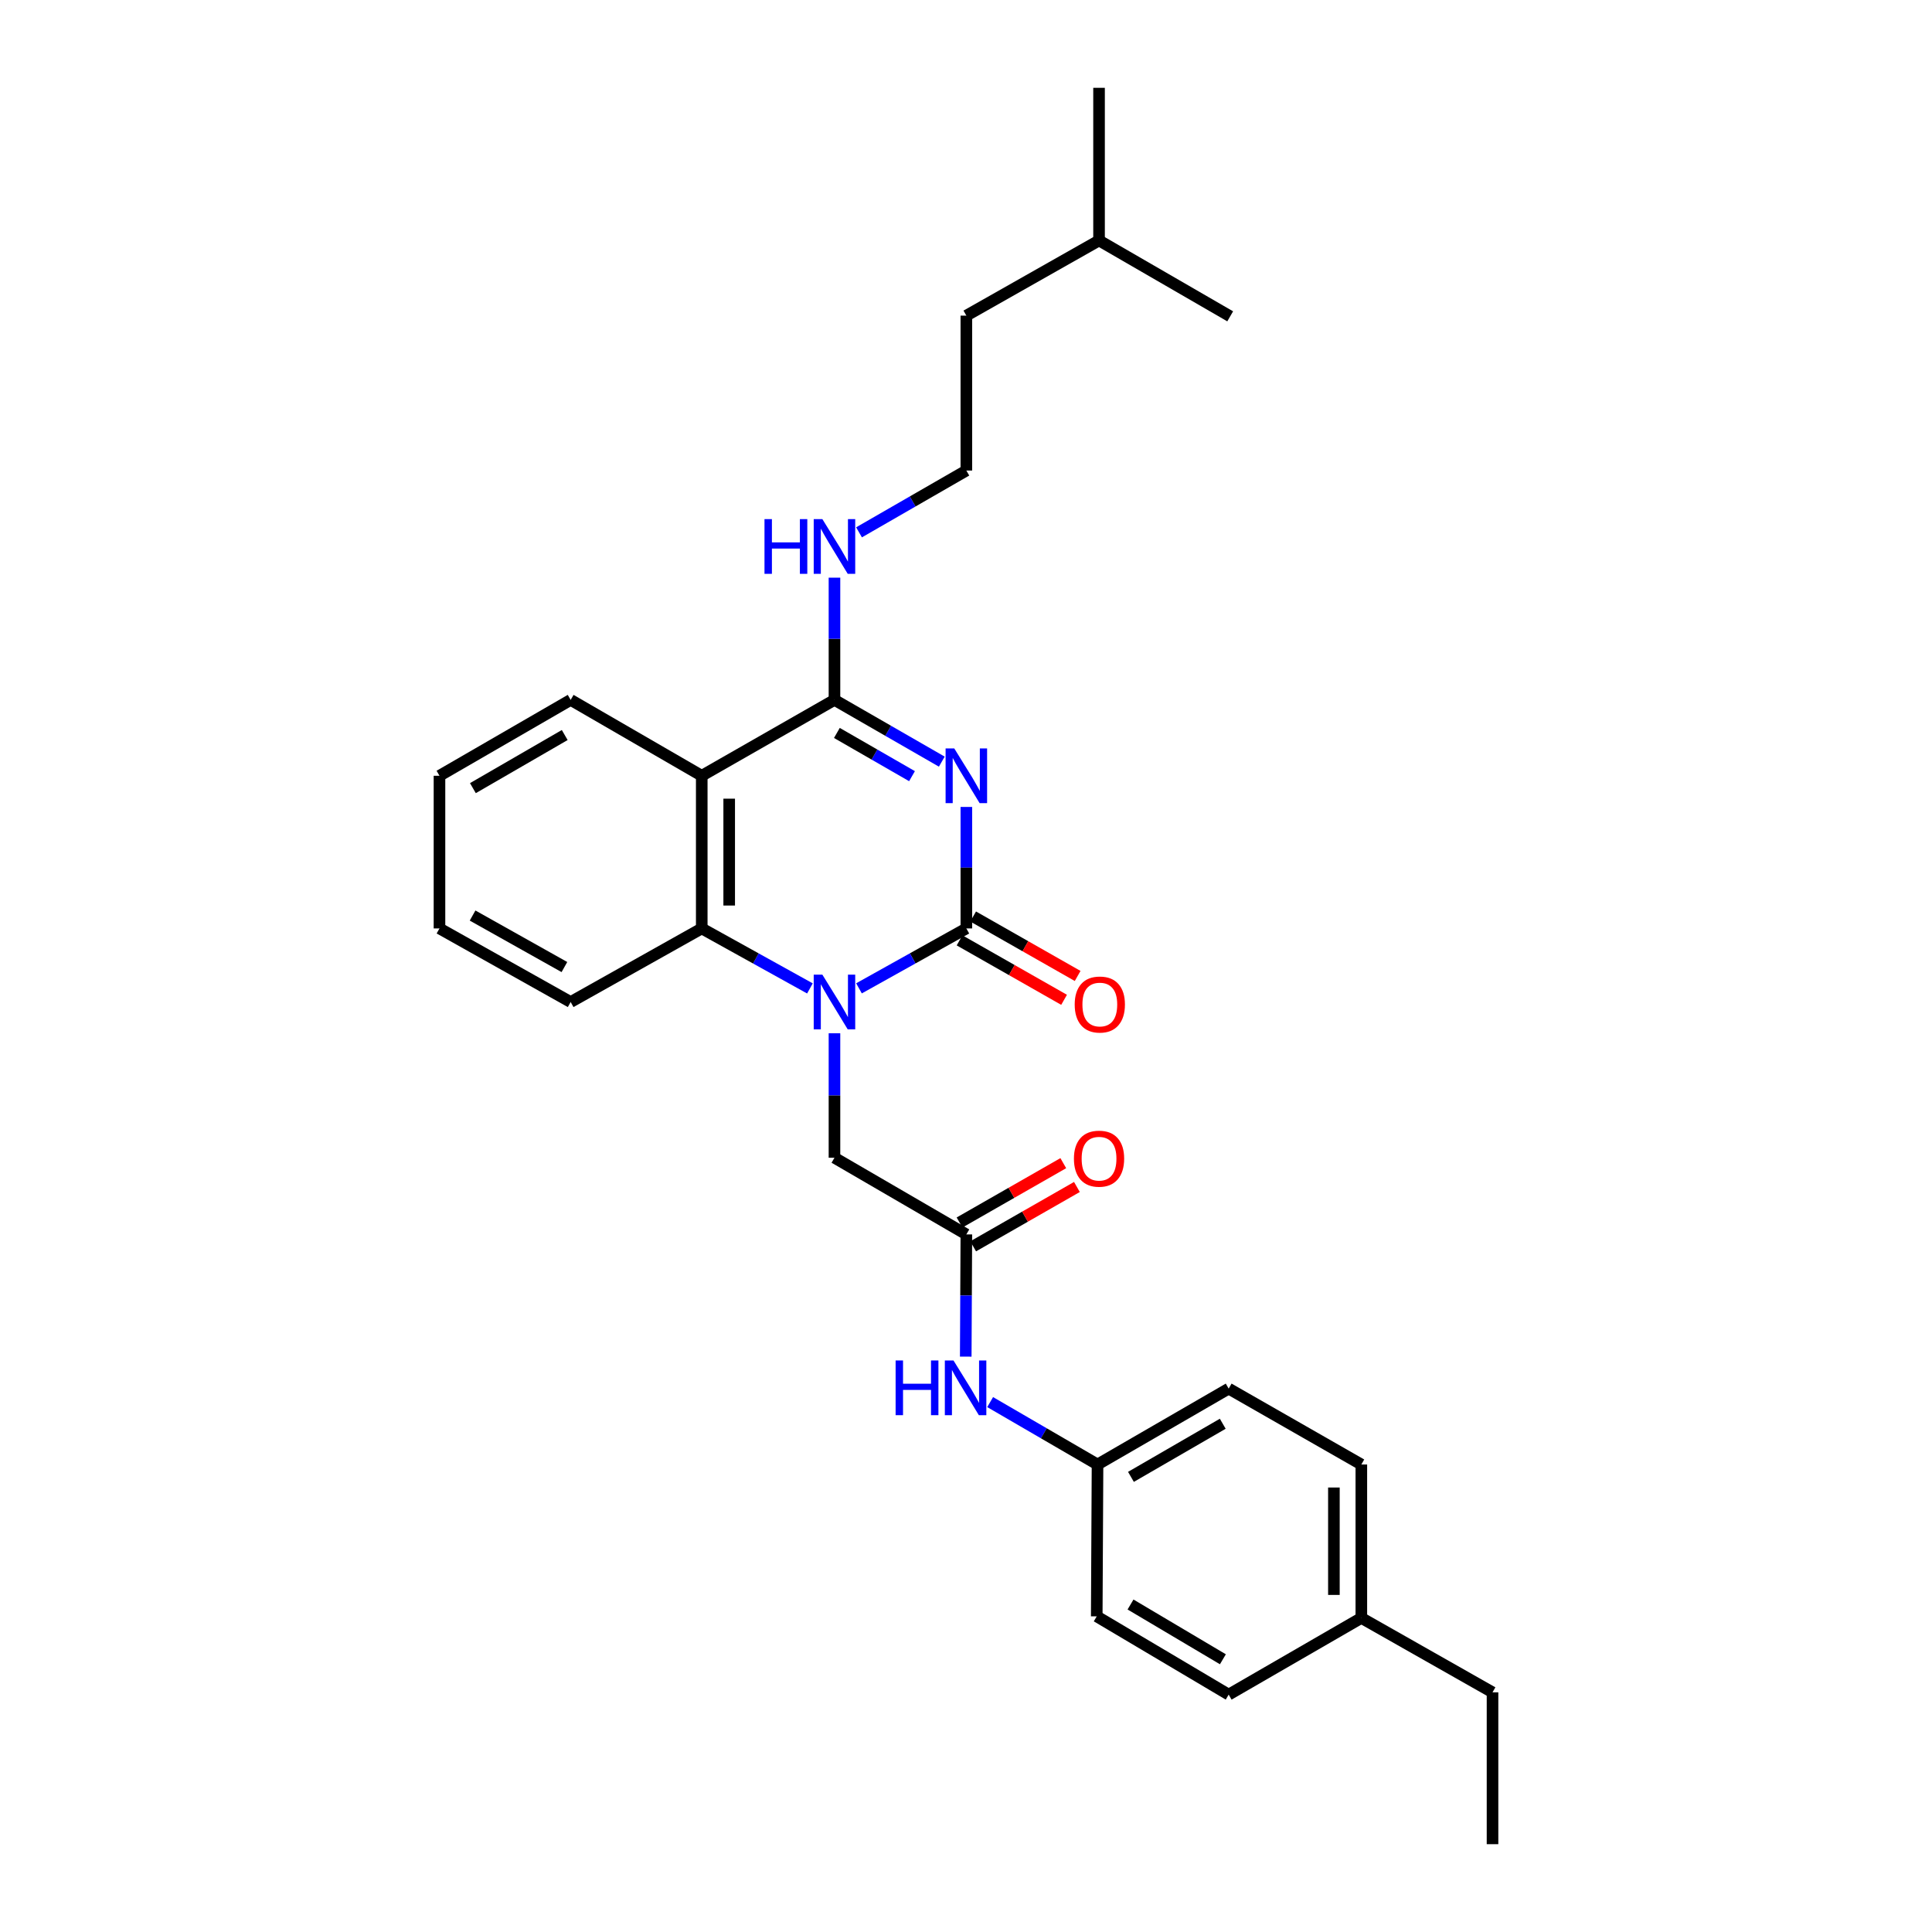 <?xml version='1.0' encoding='iso-8859-1'?>
<svg version='1.1' baseProfile='full'
              xmlns='http://www.w3.org/2000/svg'
                      xmlns:rdkit='http://www.rdkit.org/xml'
                      xmlns:xlink='http://www.w3.org/1999/xlink'
                  xml:space='preserve'
width='1000px' height='1000px' viewBox='0 0 1000 1000'>
<!-- END OF HEADER -->
<rect style='opacity:1.0;fill:#FFFFFF;stroke:none' width='1000' height='1000' x='0' y='0'> </rect>
<path class='bond-0' d='M 500.182,417.673 L 500.182,449.114' style='fill:none;fill-rule:evenodd;stroke:#0000FF;stroke-width:6px;stroke-linecap:butt;stroke-linejoin:miter;stroke-opacity:1' />
<path class='bond-0' d='M 500.182,449.114 L 500.182,480.555' style='fill:none;fill-rule:evenodd;stroke:#000000;stroke-width:6px;stroke-linecap:butt;stroke-linejoin:miter;stroke-opacity:1' />
<path class='bond-2' d='M 487.473,394.225 L 459.696,378.243' style='fill:none;fill-rule:evenodd;stroke:#0000FF;stroke-width:6px;stroke-linecap:butt;stroke-linejoin:miter;stroke-opacity:1' />
<path class='bond-2' d='M 459.696,378.243 L 431.92,362.261' style='fill:none;fill-rule:evenodd;stroke:#000000;stroke-width:6px;stroke-linecap:butt;stroke-linejoin:miter;stroke-opacity:1' />
<path class='bond-2' d='M 472.056,401.742 L 452.612,390.555' style='fill:none;fill-rule:evenodd;stroke:#0000FF;stroke-width:6px;stroke-linecap:butt;stroke-linejoin:miter;stroke-opacity:1' />
<path class='bond-2' d='M 452.612,390.555 L 433.168,379.368' style='fill:none;fill-rule:evenodd;stroke:#000000;stroke-width:6px;stroke-linecap:butt;stroke-linejoin:miter;stroke-opacity:1' />
<path class='bond-1' d='M 500.182,480.555 L 472.398,496.06' style='fill:none;fill-rule:evenodd;stroke:#000000;stroke-width:6px;stroke-linecap:butt;stroke-linejoin:miter;stroke-opacity:1' />
<path class='bond-1' d='M 472.398,496.06 L 444.614,511.564' style='fill:none;fill-rule:evenodd;stroke:#0000FF;stroke-width:6px;stroke-linecap:butt;stroke-linejoin:miter;stroke-opacity:1' />
<path class='bond-7' d='M 496.67,486.729 L 523.717,502.116' style='fill:none;fill-rule:evenodd;stroke:#000000;stroke-width:6px;stroke-linecap:butt;stroke-linejoin:miter;stroke-opacity:1' />
<path class='bond-7' d='M 523.717,502.116 L 550.765,517.503' style='fill:none;fill-rule:evenodd;stroke:#FF0000;stroke-width:6px;stroke-linecap:butt;stroke-linejoin:miter;stroke-opacity:1' />
<path class='bond-7' d='M 503.693,474.382 L 530.741,489.769' style='fill:none;fill-rule:evenodd;stroke:#000000;stroke-width:6px;stroke-linecap:butt;stroke-linejoin:miter;stroke-opacity:1' />
<path class='bond-7' d='M 530.741,489.769 L 557.789,505.156' style='fill:none;fill-rule:evenodd;stroke:#FF0000;stroke-width:6px;stroke-linecap:butt;stroke-linejoin:miter;stroke-opacity:1' />
<path class='bond-6' d='M 431.92,534.823 L 431.92,567.033' style='fill:none;fill-rule:evenodd;stroke:#0000FF;stroke-width:6px;stroke-linecap:butt;stroke-linejoin:miter;stroke-opacity:1' />
<path class='bond-6' d='M 431.92,567.033 L 431.92,599.244' style='fill:none;fill-rule:evenodd;stroke:#000000;stroke-width:6px;stroke-linecap:butt;stroke-linejoin:miter;stroke-opacity:1' />
<path class='bond-28' d='M 419.216,511.603 L 391.22,496.079' style='fill:none;fill-rule:evenodd;stroke:#0000FF;stroke-width:6px;stroke-linecap:butt;stroke-linejoin:miter;stroke-opacity:1' />
<path class='bond-28' d='M 391.22,496.079 L 363.224,480.555' style='fill:none;fill-rule:evenodd;stroke:#000000;stroke-width:6px;stroke-linecap:butt;stroke-linejoin:miter;stroke-opacity:1' />
<path class='bond-3' d='M 431.92,362.261 L 363.224,401.537' style='fill:none;fill-rule:evenodd;stroke:#000000;stroke-width:6px;stroke-linecap:butt;stroke-linejoin:miter;stroke-opacity:1' />
<path class='bond-9' d='M 431.92,362.261 L 431.92,330.631' style='fill:none;fill-rule:evenodd;stroke:#000000;stroke-width:6px;stroke-linecap:butt;stroke-linejoin:miter;stroke-opacity:1' />
<path class='bond-9' d='M 431.92,330.631 L 431.92,299.001' style='fill:none;fill-rule:evenodd;stroke:#0000FF;stroke-width:6px;stroke-linecap:butt;stroke-linejoin:miter;stroke-opacity:1' />
<path class='bond-4' d='M 363.224,401.537 L 363.224,480.555' style='fill:none;fill-rule:evenodd;stroke:#000000;stroke-width:6px;stroke-linecap:butt;stroke-linejoin:miter;stroke-opacity:1' />
<path class='bond-4' d='M 377.428,413.39 L 377.428,468.703' style='fill:none;fill-rule:evenodd;stroke:#000000;stroke-width:6px;stroke-linecap:butt;stroke-linejoin:miter;stroke-opacity:1' />
<path class='bond-12' d='M 363.224,401.537 L 295.372,362.261' style='fill:none;fill-rule:evenodd;stroke:#000000;stroke-width:6px;stroke-linecap:butt;stroke-linejoin:miter;stroke-opacity:1' />
<path class='bond-14' d='M 363.224,480.555 L 295.372,518.648' style='fill:none;fill-rule:evenodd;stroke:#000000;stroke-width:6px;stroke-linecap:butt;stroke-linejoin:miter;stroke-opacity:1' />
<path class='bond-5' d='M 500.182,638.931 L 431.92,599.244' style='fill:none;fill-rule:evenodd;stroke:#000000;stroke-width:6px;stroke-linecap:butt;stroke-linejoin:miter;stroke-opacity:1' />
<path class='bond-8' d='M 500.182,638.931 L 500.024,670.561' style='fill:none;fill-rule:evenodd;stroke:#000000;stroke-width:6px;stroke-linecap:butt;stroke-linejoin:miter;stroke-opacity:1' />
<path class='bond-8' d='M 500.024,670.561 L 499.867,702.19' style='fill:none;fill-rule:evenodd;stroke:#0000FF;stroke-width:6px;stroke-linecap:butt;stroke-linejoin:miter;stroke-opacity:1' />
<path class='bond-10' d='M 503.708,645.096 L 530.559,629.737' style='fill:none;fill-rule:evenodd;stroke:#000000;stroke-width:6px;stroke-linecap:butt;stroke-linejoin:miter;stroke-opacity:1' />
<path class='bond-10' d='M 530.559,629.737 L 557.41,614.379' style='fill:none;fill-rule:evenodd;stroke:#FF0000;stroke-width:6px;stroke-linecap:butt;stroke-linejoin:miter;stroke-opacity:1' />
<path class='bond-10' d='M 496.655,632.766 L 523.506,617.407' style='fill:none;fill-rule:evenodd;stroke:#000000;stroke-width:6px;stroke-linecap:butt;stroke-linejoin:miter;stroke-opacity:1' />
<path class='bond-10' d='M 523.506,617.407 L 550.357,602.049' style='fill:none;fill-rule:evenodd;stroke:#FF0000;stroke-width:6px;stroke-linecap:butt;stroke-linejoin:miter;stroke-opacity:1' />
<path class='bond-11' d='M 512.502,725.724 L 540.291,741.873' style='fill:none;fill-rule:evenodd;stroke:#0000FF;stroke-width:6px;stroke-linecap:butt;stroke-linejoin:miter;stroke-opacity:1' />
<path class='bond-11' d='M 540.291,741.873 L 568.08,758.022' style='fill:none;fill-rule:evenodd;stroke:#000000;stroke-width:6px;stroke-linecap:butt;stroke-linejoin:miter;stroke-opacity:1' />
<path class='bond-19' d='M 444.629,275.538 L 472.405,259.543' style='fill:none;fill-rule:evenodd;stroke:#0000FF;stroke-width:6px;stroke-linecap:butt;stroke-linejoin:miter;stroke-opacity:1' />
<path class='bond-19' d='M 472.405,259.543 L 500.182,243.548' style='fill:none;fill-rule:evenodd;stroke:#000000;stroke-width:6px;stroke-linecap:butt;stroke-linejoin:miter;stroke-opacity:1' />
<path class='bond-15' d='M 568.08,758.022 L 567.67,836.63' style='fill:none;fill-rule:evenodd;stroke:#000000;stroke-width:6px;stroke-linecap:butt;stroke-linejoin:miter;stroke-opacity:1' />
<path class='bond-16' d='M 568.08,758.022 L 635.964,718.746' style='fill:none;fill-rule:evenodd;stroke:#000000;stroke-width:6px;stroke-linecap:butt;stroke-linejoin:miter;stroke-opacity:1' />
<path class='bond-16' d='M 585.377,764.426 L 632.895,736.932' style='fill:none;fill-rule:evenodd;stroke:#000000;stroke-width:6px;stroke-linecap:butt;stroke-linejoin:miter;stroke-opacity:1' />
<path class='bond-23' d='M 295.372,362.261 L 227.473,401.537' style='fill:none;fill-rule:evenodd;stroke:#000000;stroke-width:6px;stroke-linecap:butt;stroke-linejoin:miter;stroke-opacity:1' />
<path class='bond-23' d='M 292.3,380.448 L 244.771,407.942' style='fill:none;fill-rule:evenodd;stroke:#000000;stroke-width:6px;stroke-linecap:butt;stroke-linejoin:miter;stroke-opacity:1' />
<path class='bond-13' d='M 704.628,837.443 L 704.628,758.022' style='fill:none;fill-rule:evenodd;stroke:#000000;stroke-width:6px;stroke-linecap:butt;stroke-linejoin:miter;stroke-opacity:1' />
<path class='bond-13' d='M 690.423,825.53 L 690.423,769.935' style='fill:none;fill-rule:evenodd;stroke:#000000;stroke-width:6px;stroke-linecap:butt;stroke-linejoin:miter;stroke-opacity:1' />
<path class='bond-20' d='M 704.628,837.443 L 772.527,875.953' style='fill:none;fill-rule:evenodd;stroke:#000000;stroke-width:6px;stroke-linecap:butt;stroke-linejoin:miter;stroke-opacity:1' />
<path class='bond-30' d='M 704.628,837.443 L 635.964,877.129' style='fill:none;fill-rule:evenodd;stroke:#000000;stroke-width:6px;stroke-linecap:butt;stroke-linejoin:miter;stroke-opacity:1' />
<path class='bond-29' d='M 295.372,518.648 L 227.473,480.555' style='fill:none;fill-rule:evenodd;stroke:#000000;stroke-width:6px;stroke-linecap:butt;stroke-linejoin:miter;stroke-opacity:1' />
<path class='bond-29' d='M 292.137,500.545 L 244.608,473.881' style='fill:none;fill-rule:evenodd;stroke:#000000;stroke-width:6px;stroke-linecap:butt;stroke-linejoin:miter;stroke-opacity:1' />
<path class='bond-18' d='M 567.67,836.63 L 635.964,877.129' style='fill:none;fill-rule:evenodd;stroke:#000000;stroke-width:6px;stroke-linecap:butt;stroke-linejoin:miter;stroke-opacity:1' />
<path class='bond-18' d='M 585.16,830.487 L 632.965,858.836' style='fill:none;fill-rule:evenodd;stroke:#000000;stroke-width:6px;stroke-linecap:butt;stroke-linejoin:miter;stroke-opacity:1' />
<path class='bond-17' d='M 635.964,718.746 L 704.628,758.022' style='fill:none;fill-rule:evenodd;stroke:#000000;stroke-width:6px;stroke-linecap:butt;stroke-linejoin:miter;stroke-opacity:1' />
<path class='bond-21' d='M 500.182,243.548 L 500.182,163.37' style='fill:none;fill-rule:evenodd;stroke:#000000;stroke-width:6px;stroke-linecap:butt;stroke-linejoin:miter;stroke-opacity:1' />
<path class='bond-27' d='M 772.527,875.953 L 772.527,954.545' style='fill:none;fill-rule:evenodd;stroke:#000000;stroke-width:6px;stroke-linecap:butt;stroke-linejoin:miter;stroke-opacity:1' />
<path class='bond-22' d='M 500.182,163.37 L 568.862,124.465' style='fill:none;fill-rule:evenodd;stroke:#000000;stroke-width:6px;stroke-linecap:butt;stroke-linejoin:miter;stroke-opacity:1' />
<path class='bond-25' d='M 568.862,124.465 L 636.745,163.733' style='fill:none;fill-rule:evenodd;stroke:#000000;stroke-width:6px;stroke-linecap:butt;stroke-linejoin:miter;stroke-opacity:1' />
<path class='bond-26' d='M 568.862,124.465 L 568.862,45.455' style='fill:none;fill-rule:evenodd;stroke:#000000;stroke-width:6px;stroke-linecap:butt;stroke-linejoin:miter;stroke-opacity:1' />
<path class='bond-24' d='M 227.473,401.537 L 227.473,480.555' style='fill:none;fill-rule:evenodd;stroke:#000000;stroke-width:6px;stroke-linecap:butt;stroke-linejoin:miter;stroke-opacity:1' />
<path  class='atom-0' d='M 493.922 387.377
L 503.202 402.377
Q 504.122 403.857, 505.602 406.537
Q 507.082 409.217, 507.162 409.377
L 507.162 387.377
L 510.922 387.377
L 510.922 415.697
L 507.042 415.697
L 497.082 399.297
Q 495.922 397.377, 494.682 395.177
Q 493.482 392.977, 493.122 392.297
L 493.122 415.697
L 489.442 415.697
L 489.442 387.377
L 493.922 387.377
' fill='#0000FF'/>
<path  class='atom-2' d='M 425.66 504.488
L 434.94 519.488
Q 435.86 520.968, 437.34 523.648
Q 438.82 526.328, 438.9 526.488
L 438.9 504.488
L 442.66 504.488
L 442.66 532.808
L 438.78 532.808
L 428.82 516.408
Q 427.66 514.488, 426.42 512.288
Q 425.22 510.088, 424.86 509.408
L 424.86 532.808
L 421.18 532.808
L 421.18 504.488
L 425.66 504.488
' fill='#0000FF'/>
<path  class='atom-8' d='M 556.264 519.935
Q 556.264 513.135, 559.624 509.335
Q 562.984 505.535, 569.264 505.535
Q 575.544 505.535, 578.904 509.335
Q 582.264 513.135, 582.264 519.935
Q 582.264 526.815, 578.864 530.735
Q 575.464 534.615, 569.264 534.615
Q 563.024 534.615, 559.624 530.735
Q 556.264 526.855, 556.264 519.935
M 569.264 531.415
Q 573.584 531.415, 575.904 528.535
Q 578.264 525.615, 578.264 519.935
Q 578.264 514.375, 575.904 511.575
Q 573.584 508.735, 569.264 508.735
Q 564.944 508.735, 562.584 511.535
Q 560.264 514.335, 560.264 519.935
Q 560.264 525.655, 562.584 528.535
Q 564.944 531.415, 569.264 531.415
' fill='#FF0000'/>
<path  class='atom-9' d='M 463.567 704.176
L 467.407 704.176
L 467.407 716.216
L 481.887 716.216
L 481.887 704.176
L 485.727 704.176
L 485.727 732.496
L 481.887 732.496
L 481.887 719.416
L 467.407 719.416
L 467.407 732.496
L 463.567 732.496
L 463.567 704.176
' fill='#0000FF'/>
<path  class='atom-9' d='M 493.527 704.176
L 502.807 719.176
Q 503.727 720.656, 505.207 723.336
Q 506.687 726.016, 506.767 726.176
L 506.767 704.176
L 510.527 704.176
L 510.527 732.496
L 506.647 732.496
L 496.687 716.096
Q 495.527 714.176, 494.287 711.976
Q 493.087 709.776, 492.727 709.096
L 492.727 732.496
L 489.047 732.496
L 489.047 704.176
L 493.527 704.176
' fill='#0000FF'/>
<path  class='atom-10' d='M 395.7 268.696
L 399.54 268.696
L 399.54 280.736
L 414.02 280.736
L 414.02 268.696
L 417.86 268.696
L 417.86 297.016
L 414.02 297.016
L 414.02 283.936
L 399.54 283.936
L 399.54 297.016
L 395.7 297.016
L 395.7 268.696
' fill='#0000FF'/>
<path  class='atom-10' d='M 425.66 268.696
L 434.94 283.696
Q 435.86 285.176, 437.34 287.856
Q 438.82 290.536, 438.9 290.696
L 438.9 268.696
L 442.66 268.696
L 442.66 297.016
L 438.78 297.016
L 428.82 280.616
Q 427.66 278.696, 426.42 276.496
Q 425.22 274.296, 424.86 273.616
L 424.86 297.016
L 421.18 297.016
L 421.18 268.696
L 425.66 268.696
' fill='#0000FF'/>
<path  class='atom-11' d='M 555.862 599.727
Q 555.862 592.927, 559.222 589.127
Q 562.582 585.327, 568.862 585.327
Q 575.142 585.327, 578.502 589.127
Q 581.862 592.927, 581.862 599.727
Q 581.862 606.607, 578.462 610.527
Q 575.062 614.407, 568.862 614.407
Q 562.622 614.407, 559.222 610.527
Q 555.862 606.647, 555.862 599.727
M 568.862 611.207
Q 573.182 611.207, 575.502 608.327
Q 577.862 605.407, 577.862 599.727
Q 577.862 594.167, 575.502 591.367
Q 573.182 588.527, 568.862 588.527
Q 564.542 588.527, 562.182 591.327
Q 559.862 594.127, 559.862 599.727
Q 559.862 605.447, 562.182 608.327
Q 564.542 611.207, 568.862 611.207
' fill='#FF0000'/>
</svg>
